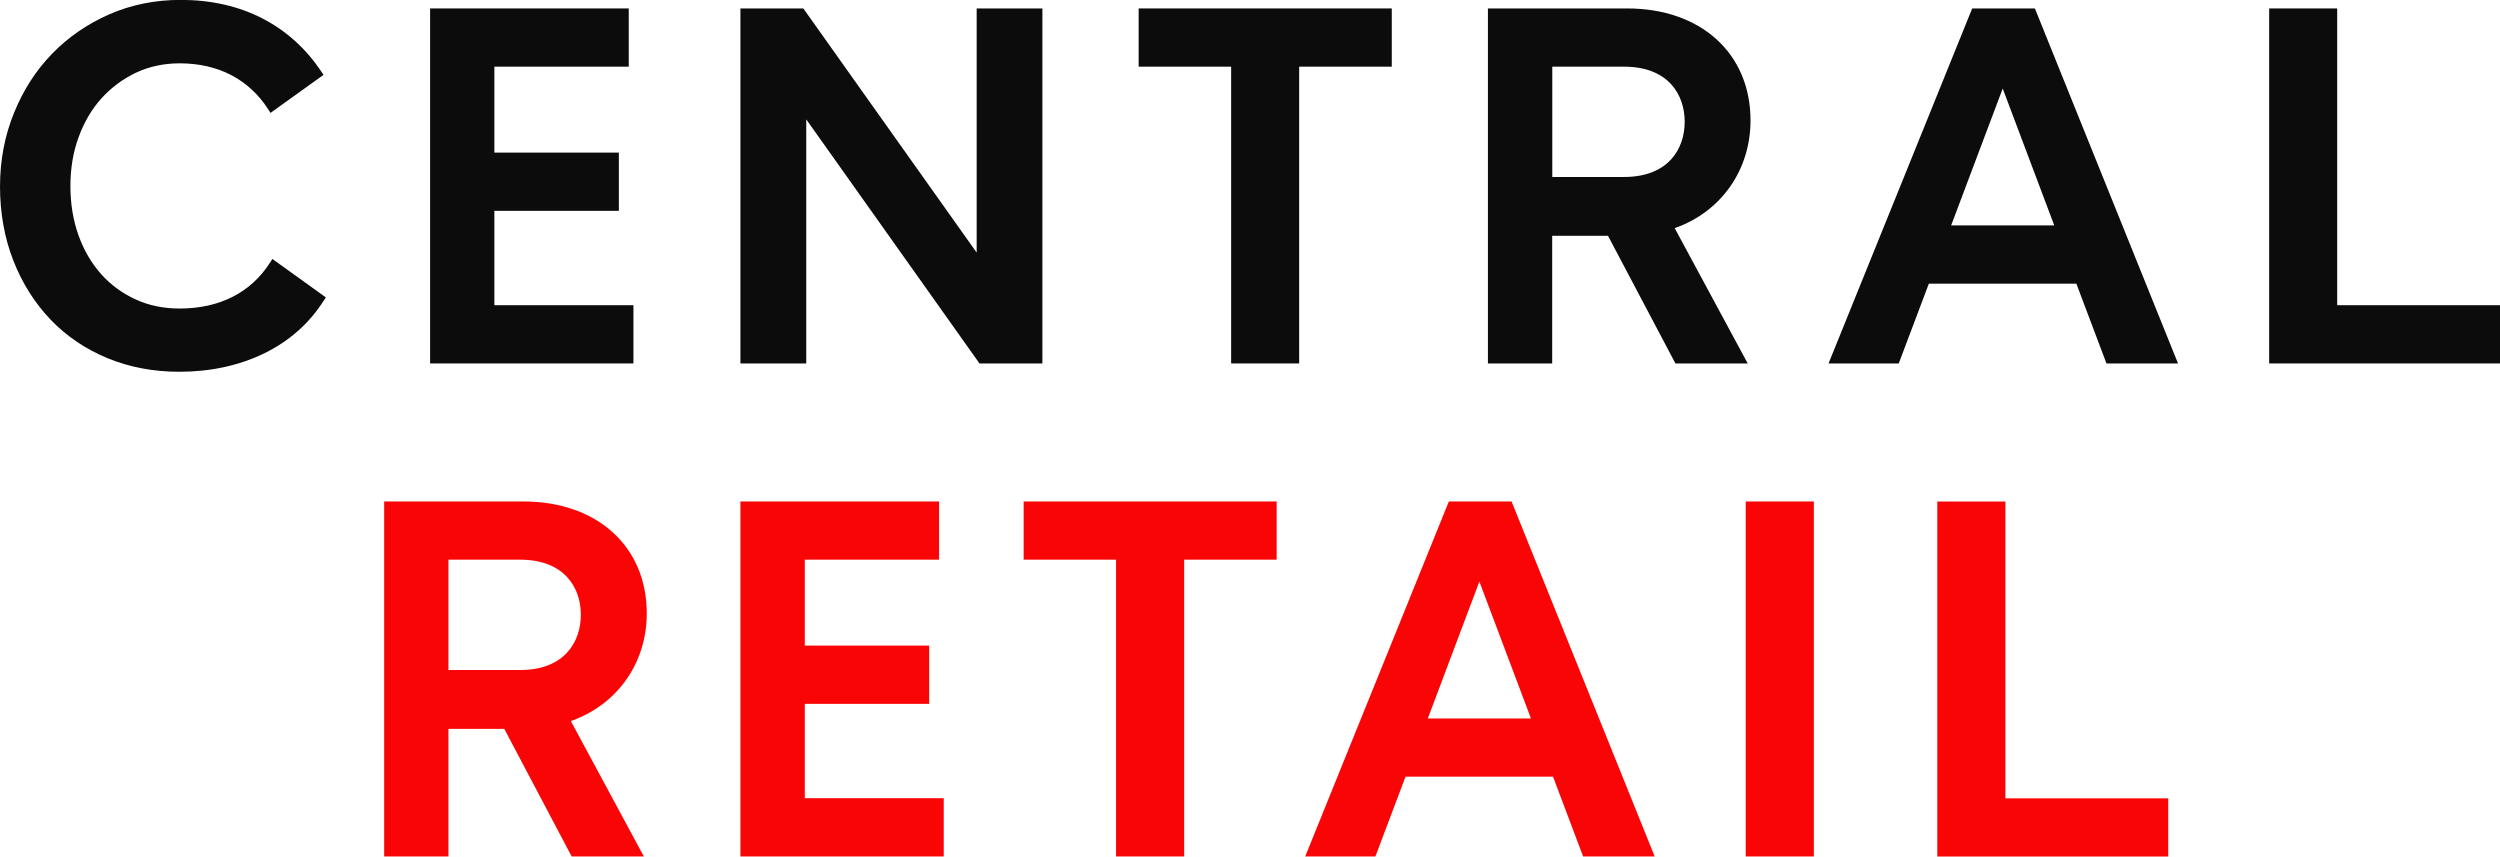 <?xml version="1.0" encoding="UTF-8"?><svg id="b" xmlns="http://www.w3.org/2000/svg" width="240" height="82.23" viewBox="0 0 240 82.23"><defs><style>.d{fill:#0c0c0c;}.e{fill:#fa0505;}</style></defs><g id="c"><path class="d" d="m31.09,28.85l.19-.3-5.13-3.69-.22.34c-.92,1.44-2.13,2.55-3.59,3.29-1.47.75-3.19,1.13-5.1,1.13-1.53,0-2.95-.29-4.21-.87-1.27-.58-2.38-1.39-3.3-2.41-.92-1.03-1.66-2.27-2.18-3.71s-.79-3.04-.79-4.76.26-3.27.79-4.71c.52-1.43,1.26-2.69,2.2-3.73.94-1.04,2.06-1.86,3.32-2.46,1.27-.59,2.67-.89,4.17-.89,1.85,0,3.52.38,4.96,1.13,1.43.75,2.63,1.85,3.55,3.29l.22.34.33-.24,4.46-3.2.3-.21-.21-.31c-1.47-2.21-3.37-3.93-5.66-5.11-2.29-1.18-4.93-1.78-7.86-1.78-2.45,0-4.75.47-6.85,1.39-2.09.92-3.94,2.19-5.48,3.78-1.55,1.59-2.78,3.51-3.66,5.69-.89,2.18-1.34,4.56-1.34,7.06s.43,4.96,1.29,7.13c.85,2.17,2.06,4.07,3.57,5.65,1.51,1.58,3.35,2.82,5.45,3.69,2.1.87,4.41,1.31,6.89,1.31,3.02,0,5.76-.6,8.17-1.77,2.41-1.18,4.34-2.89,5.72-5.08"/><polygon class="d" points="60.81 34.89 60.81 29.3 47.46 29.3 47.46 20.24 59.41 20.24 59.41 14.65 47.46 14.65 47.46 6.4 60.36 6.4 60.36 .81 41.29 .81 41.29 34.89 60.81 34.89"/><polygon class="d" points="118.19 6.4 118.19 34.89 124.72 34.89 124.72 6.4 133.61 6.4 133.61 .81 109.31 .81 109.31 6.4 118.19 6.4"/><path class="d" d="m160.85,34.89h6.93l-7.01-12.99c4.44-1.55,7.28-5.56,7.28-10.34,0-6.43-4.76-10.75-11.84-10.75h-13.37v34.08h6.17v-12.25h5.36l6.47,12.25Zm.88-23.2c0,2.56-1.53,5.3-5.83,5.3h-6.88V6.4h6.88c4.3,0,5.83,2.73,5.83,5.29"/><path class="d" d="m202.22,34.89h6.87L195.35.81h-6.02l-13.79,34.08h6.74l2.89-7.66h14.16l2.89,7.66Zm-5.02-13.25h-9.89l4.95-13.14,4.95,13.14Z"/><polygon class="d" points="224.37 29.3 224.37 .81 217.84 .81 217.84 34.89 240 34.89 240 29.3 224.37 29.3"/><polygon class="d" points="93.76 .81 93.76 24.25 77.12 .81 71.08 .81 71.08 34.89 77.4 34.89 77.4 11.46 94.03 34.89 100.07 34.89 100.07 .81 93.76 .81"/><rect class="e" x="167.59" y="48.14" width="6.54" height="34.08"/><polygon class="e" points="90.6 82.22 90.6 76.63 77.26 76.63 77.26 67.57 89.2 67.57 89.2 61.98 77.26 61.98 77.26 53.73 90.15 53.73 90.15 48.14 71.08 48.14 71.08 82.22 90.6 82.22"/><polygon class="e" points="107.14 53.73 107.14 82.22 113.68 82.22 113.68 53.73 122.56 53.73 122.56 48.14 98.27 48.14 98.27 53.73 107.14 53.73"/><path class="e" d="m151.98,82.22h6.87l-13.74-34.08h-6.02l-13.79,34.08h6.74l2.89-7.66h14.16l2.89,7.66Zm-5.02-13.25h-9.89l4.95-13.14,4.95,13.14Z"/><polygon class="e" points="192.52 76.64 192.52 48.15 185.98 48.15 185.98 82.23 208.15 82.23 208.15 76.64 192.52 76.64"/><path class="e" d="m62.09,58.89c0-6.43-4.76-10.75-11.84-10.75h-13.37v34.08h6.17v-12.25h5.36l6.47,12.25h6.93l-7.01-13c4.44-1.55,7.29-5.55,7.29-10.33m-19.04-5.16h6.88c4.3,0,5.83,2.73,5.83,5.29s-1.53,5.3-5.83,5.3h-6.88v-10.59Z"/></g></svg>